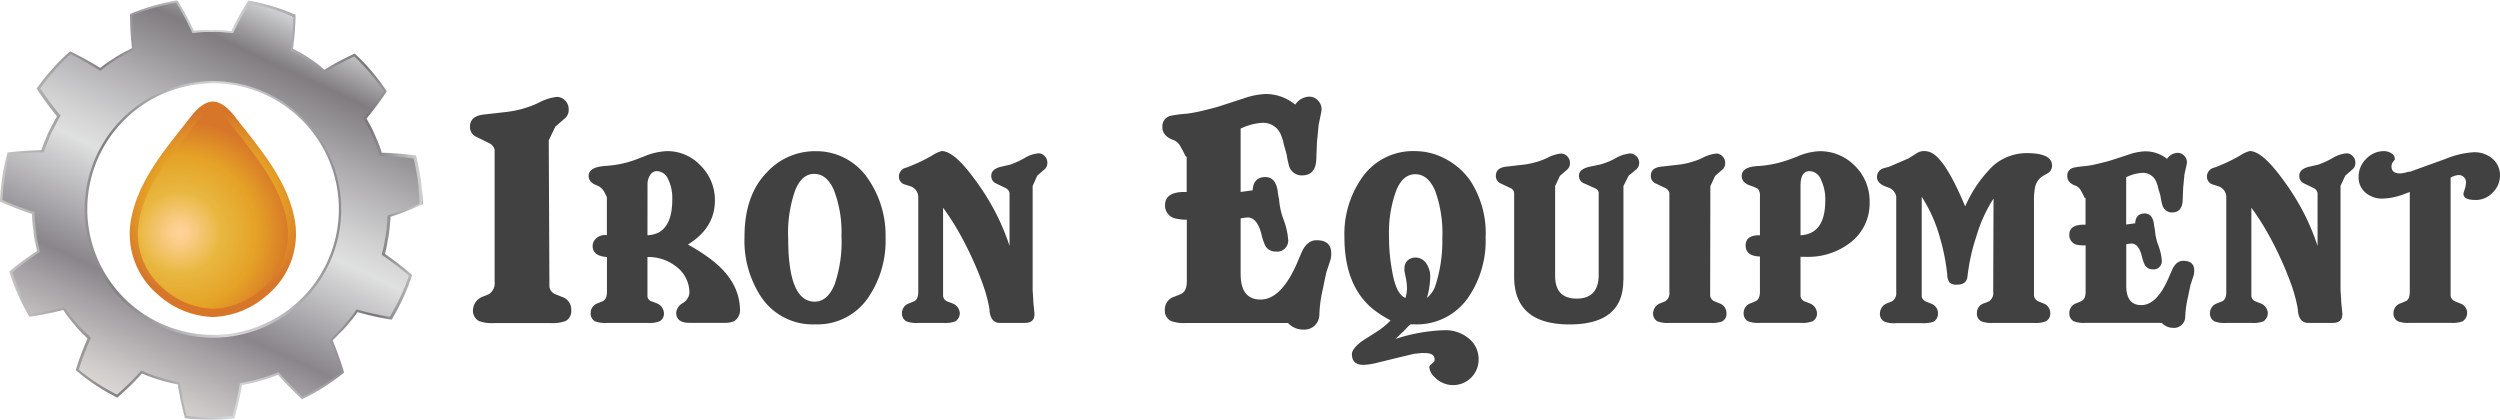 <?xml version="1.0" encoding="UTF-8"?> <svg xmlns="http://www.w3.org/2000/svg" xmlns:xlink="http://www.w3.org/1999/xlink" width="377.67" height="63.41" viewBox="0 0 377.67 63.41"><defs><style>.cls-1{fill:#414142;}.cls-2{opacity:0.99;}.cls-3{fill:url(#radial-gradient);}.cls-4{fill:url(#radial-gradient-2);}.cls-5{fill:url(#linear-gradient);}.cls-6{fill:url(#linear-gradient-2);}</style><radialGradient id="radial-gradient" cx="27.17" cy="35.14" r="16.91" gradientUnits="userSpaceOnUse"><stop offset="0" stop-color="#ffd49b"></stop><stop offset="0.09" stop-color="#fbce8a"></stop><stop offset="0.26" stop-color="#f0c05d"></stop><stop offset="0.37" stop-color="#e8b63e"></stop><stop offset="0.69" stop-color="#e5a124"></stop><stop offset="1" stop-color="#d77527"></stop></radialGradient><radialGradient id="radial-gradient-2" cx="32.15" cy="31.62" r="14.54" xlink:href="#radial-gradient"></radialGradient><linearGradient id="linear-gradient" x1="-1918.44" y1="3925.97" x2="-1855.04" y2="3925.97" gradientTransform="translate(-2728.26 -3337.86) rotate(-64.99)" gradientUnits="userSpaceOnUse"><stop offset="0" stop-color="#e4e1de"></stop><stop offset="0" stop-color="#dcd8d5"></stop><stop offset="0.06" stop-color="#cdc9c8"></stop><stop offset="0.18" stop-color="#a6a2a5"></stop><stop offset="0.26" stop-color="#89858b"></stop><stop offset="0.52" stop-color="#dfe0e0"></stop><stop offset="0.59" stop-color="#d1d1d2"></stop><stop offset="0.73" stop-color="#acaaac"></stop><stop offset="0.88" stop-color="#807c80"></stop><stop offset="1" stop-color="#cfd1d2"></stop><stop offset="1" stop-color="#a6a7aa"></stop></linearGradient><linearGradient id="linear-gradient-2" x1="14.45" y1="188.57" x2="78.19" y2="188.57" gradientTransform="translate(-22.35 -154.82) rotate(-2.44)" gradientUnits="userSpaceOnUse"><stop offset="0" stop-color="#e4e1de"></stop><stop offset="0" stop-color="#d5d2d0"></stop><stop offset="0" stop-color="#c6c3c1"></stop><stop offset="0.08" stop-color="#b7b4b4"></stop><stop offset="0.22" stop-color="#908d91"></stop><stop offset="0.26" stop-color="#838085"></stop><stop offset="0.52" stop-color="#d6d7d9"></stop><stop offset="0.6" stop-color="#c8c8ca"></stop><stop offset="0.74" stop-color="#a3a1a5"></stop><stop offset="0.88" stop-color="#79767a"></stop><stop offset="1" stop-color="#cfd1d2"></stop><stop offset="1" stop-color="#9c9ea1"></stop></linearGradient></defs><title>logoDark</title><g id="Layer_2" data-name="Layer 2"><g id="Layer_1-2" data-name="Layer 1"><path class="cls-1" d="M83,43.33a1.44,1.44,0,0,0,.87,1.11l1,.4a2,2,0,0,1,1.43,2,1.71,1.71,0,0,1-.86,1.66,5.87,5.87,0,0,1-2.37.3H74.73a5.65,5.65,0,0,1-2.37-.3,1.75,1.75,0,0,1-.91-1.66,2.24,2.24,0,0,1,1.41-2l1-.4a2,2,0,0,0,.86-1.92V22.61a1.49,1.49,0,0,0-.86-1L72,20.69a1.59,1.59,0,0,1-1-1.56q0-1.56,2-1.82l3.53-.4a15.67,15.67,0,0,0,4.79-1.36,7.67,7.67,0,0,1,2.77-.91,1.71,1.71,0,0,1,1.29.55,1.84,1.84,0,0,1,.53,1.31,1.66,1.66,0,0,1-.55,1.36l-1.46,1.26-1,2.07Z"></path><path class="cls-1" d="M97.81,38.83v5.86a.83.83,0,0,0,.62.83l.78.3a1.68,1.68,0,0,1,1.09,1.48,1.31,1.31,0,0,1-.68,1.25,4.24,4.24,0,0,1-1.78.23H91.69a4.24,4.24,0,0,1-1.78-.23,1.31,1.31,0,0,1-.68-1.25,1.53,1.53,0,0,1,1.06-1.48l.72-.3q.68-.3.68-1.44V38.83q-2.16-.15-2.16-1.66A1.52,1.52,0,0,1,90.08,36a1.89,1.89,0,0,1,1.3-.49h.11a.42.42,0,0,0,.19,0V29.79q-.19-.42-.38-.76a2.15,2.15,0,0,0-1.06-1q-1.32-.45-1.32-1.47,0-1.36,2.72-1.51a15.82,15.82,0,0,0,5-1.17l.68-.26a9.86,9.86,0,0,1,3.44-.79,6.85,6.85,0,0,1,5.12,2.23A7.31,7.31,0,0,1,108,30.28q0,4.16-4.08,6.66,4.73,2.61,6.43,5.29a8.32,8.32,0,0,1,1.44,4.46,2,2,0,0,1-.91,1.85,3.8,3.8,0,0,1-1.51.23h-5.22q-2,0-2-1.55a1.93,1.93,0,0,1,1-1.44,2,2,0,0,0,1-1.51,4.94,4.94,0,0,0-2-4A6.74,6.74,0,0,0,97.81,38.83Zm0-3.29a4.4,4.4,0,0,0,1.63-.38q2.12-1.13,2.12-5a6.56,6.56,0,0,0-.64-3.12,1.92,1.92,0,0,0-1.7-1.19,1.18,1.18,0,0,0-1,.59,2.54,2.54,0,0,0-.4,1.46Z"></path><path class="cls-1" d="M133.78,35.88a15.18,15.18,0,0,1-2.57,9,9.23,9.23,0,0,1-8,4.12A9.37,9.37,0,0,1,115,44.88a15.44,15.44,0,0,1-2.53-9.11q0-6.24,3.33-9.68a9.85,9.85,0,0,1,7.3-3.25,9.41,9.41,0,0,1,8,4.12A15,15,0,0,1,133.78,35.88Zm-6.66-.19A17.91,17.91,0,0,0,126,28.77q-1.08-2.5-3-2.5t-2.91,2.59A19.22,19.22,0,0,0,119.07,36q0,9.57,4,9.57,1.93,0,3-2.57A19.73,19.73,0,0,0,127.12,35.69Z"></path><path class="cls-1" d="M142.47,31.38V44.7a1,1,0,0,0,.62.83l.78.3A1.68,1.68,0,0,1,145,47.3a1.54,1.54,0,0,1-.68,1.25,4.24,4.24,0,0,1-1.78.23h-3.82a4.24,4.24,0,0,1-1.78-.23,1.32,1.32,0,0,1-.68-1.25,1.54,1.54,0,0,1,1.1-1.48l.72-.3q.64-.26.64-1.44V29.71a1.73,1.73,0,0,0-1.25-1.59l-.72-.23a1.22,1.22,0,0,1-.95-1.25,1.37,1.37,0,0,1,1-1.29,6.28,6.28,0,0,0,1-.38,23,23,0,0,0,3.06-1.51,4.76,4.76,0,0,1,1.4-.64q1.85,0,4.88,4.12a36.87,36.87,0,0,1,3.59,5.82,35.38,35.38,0,0,1,1.78,4.39v-8a1.09,1.09,0,0,0-.64-.76l-1.4-.68a1.19,1.19,0,0,1-.72-1.17q0-1,1.51-1.36l1.32-.3a12.39,12.39,0,0,0,2.19-1,5,5,0,0,1,2.12-.72,1.24,1.24,0,0,1,.93.42,1.38,1.38,0,0,1,.4,1,1.24,1.24,0,0,1-.42,1l-1.1.95L156,28.09V43.86l.09,1.32q0,.38.09,1.21l.09.95a.2.2,0,0,1,0,.15q0,1.29-1.44,1.29h-3.78q-1.32,0-1.55-1.7,0-.26-.11-.87a23.26,23.26,0,0,0-.95-3.36,51.83,51.83,0,0,0-3.78-8.11A38.63,38.63,0,0,0,142.47,31.38Z"></path><path class="cls-1" d="M187.42,19.43V29l1.82-.25q.1-2,1.92-2,1.56,0,1.87,2.17c0,.27.1.67.2,1.21a10.81,10.81,0,0,0,.68,3.05,10.82,10.82,0,0,1,.68,2.9A1.67,1.67,0,0,1,192.71,38a1.76,1.76,0,0,1-1.56-.86,8.61,8.61,0,0,1-.6-1.82q-.66-2.47-2.07-2.47a9.06,9.06,0,0,0-1.06.15v8.37q0,3.88,3,3.88t5.34-5.09l.86-2q.81-1.87,2.27-1.87,2.22,0,2.22,2a3.34,3.34,0,0,1-.15,1.06l-.6,1.82q-.25,1.16-.55,2.62a19.41,19.41,0,0,0-.5,3.88,2.27,2.27,0,0,1-2.47,2.12,3.14,3.14,0,0,1-2.27-1H179.25a5.65,5.65,0,0,1-2.37-.3,1.75,1.75,0,0,1-.91-1.66,2,2,0,0,1,1.41-2l1-.4q.91-.4.91-1.92V33.19a7,7,0,0,1-1.56-.15A2,2,0,0,1,176,31q0-2,2.92-2h.35v-5.5q0,.4-.25-.05a11.16,11.16,0,0,0-.66-1.26,2,2,0,0,0-1-1q-1.77-.61-1.76-2a1.61,1.61,0,0,1,1.31-1.71,18.1,18.1,0,0,1,2.32-.3,21.15,21.15,0,0,0,2.62-.5q1.66-.4,2.32-.61l3.73-1.21a11.19,11.19,0,0,1,3.28-.66,7,7,0,0,1,4.49,1.61,2.62,2.62,0,0,1,2.12-1.21,1.76,1.76,0,0,1,1.31.58,1.88,1.88,0,0,1,.55,1.34,4.39,4.39,0,0,1-.1.66l-.35,1.71-.25,2.62-.1,2.57q-.1,2.42-2.17,2.42a2,2,0,0,1-2-1.66,11.19,11.19,0,0,1-.3-1.46q-.05-.2-.45-1.61a6,6,0,0,0-.35-1.21,2.89,2.89,0,0,0-3-2A8.74,8.74,0,0,0,187.42,19.43Z"></path><path class="cls-1" d="M213.08,49l-.3.26-.72.76a9.66,9.66,0,0,0-.79.76l-.45.42a26.05,26.05,0,0,1,7.49-1.32,5.46,5.46,0,0,1,3.55,1.23,4,4,0,0,1,1.51,3.23A3.85,3.85,0,0,1,216.75,57a2.42,2.42,0,0,1-.83-1.51.62.62,0,0,1,.27-.45l.34-.3c.13-.05.19-.2.19-.45q0-.95-1.44-.95a2.42,2.42,0,0,0-.57,0l-1.1.11-2.38.57-3.1.76a9.89,9.89,0,0,1-2.16.34q-1.74,0-1.74-1.63,0-.79,1.48-1.93L208,50.1a11.23,11.23,0,0,0,2.08-1.7,15.74,15.74,0,0,1-2.84-1.85Q203.1,43,203.1,35.84a14.79,14.79,0,0,1,2.61-8.93,9.35,9.35,0,0,1,8.06-4.08A9.71,9.71,0,0,1,218.36,24a10.53,10.53,0,0,1,3.69,3.2,14.44,14.44,0,0,1,2.38,8.66,15.14,15.14,0,0,1-2.57,9A9.42,9.42,0,0,1,213.73,49Zm-.76-4a5.11,5.11,0,0,0,.23-1.47,8.49,8.49,0,0,0-.19-1.63l-.19-.95a1.52,1.52,0,0,1,0-.42,1.55,1.55,0,0,1,.47-1.17,1.65,1.65,0,0,1,1.19-.45,1.91,1.91,0,0,1,1.61.85,3.52,3.52,0,0,1,.62,2.14,12.2,12.2,0,0,1-.49,3.1,4.08,4.08,0,0,0,1.32-2,21.9,21.9,0,0,0,1-7,18.8,18.8,0,0,0-1.08-7.17q-1.08-2.51-3-2.51t-2.91,2.53a18.5,18.5,0,0,0-1.06,7,27.08,27.08,0,0,0,.45,5Q210.89,44.5,212.33,45Z"></path><path class="cls-1" d="M245.23,42.35q0,6.66-8.13,6.66-8.36,0-8.36-7.22V29.15a.91.91,0,0,0-.6-.76l-1.44-.68a1.19,1.19,0,0,1-.72-1.17q0-1.17,1.51-1.36l2.61-.3a11.76,11.76,0,0,0,3.59-1,5.74,5.74,0,0,1,2.08-.68,1.28,1.28,0,0,1,1,.42,1.38,1.38,0,0,1,.4,1,1.24,1.24,0,0,1-.42,1l-1.1.95-.72,1.55V41.67q0,3.44,3.25,3.44t3.33-3.44V29.15q0-.49-.68-.76l-1.51-.68a1.19,1.19,0,0,1-.79-1.17q0-1,1.63-1.36l1.44-.3a10,10,0,0,0,2.34-.91,5.61,5.61,0,0,1,2.27-.79,1.39,1.39,0,0,1,1,.42,1.35,1.35,0,0,1,.42,1,1.27,1.27,0,0,1-.45,1l-1.15.95-.78,1.55V42.35Z"></path><path class="cls-1" d="M258.35,44.69a1.08,1.08,0,0,0,.65.83l.73.3a1.53,1.53,0,0,1,1.08,1.48,1.28,1.28,0,0,1-.64,1.25,4.41,4.41,0,0,1-1.78.23h-6.2a4.23,4.23,0,0,1-1.78-.23,1.31,1.31,0,0,1-.68-1.25,1.68,1.68,0,0,1,1.06-1.48l.76-.3a1.47,1.47,0,0,0,.64-1.44V29.15a1.12,1.12,0,0,0-.64-.76l-1.44-.68a1.19,1.19,0,0,1-.72-1.17q0-1.17,1.51-1.36l2.65-.3a11.76,11.76,0,0,0,3.59-1,5.74,5.74,0,0,1,2.08-.68,1.28,1.28,0,0,1,1,.42,1.38,1.38,0,0,1,.4,1,1.24,1.24,0,0,1-.42,1l-1.1.95-.72,1.55Z"></path><path class="cls-1" d="M272,38.79v5.91a1,1,0,0,0,.62.83l.78.3a1.67,1.67,0,0,1,1.09,1.47,1.31,1.31,0,0,1-.68,1.24,4.24,4.24,0,0,1-1.78.23h-6.16a4.23,4.23,0,0,1-1.78-.23,1.31,1.31,0,0,1-.68-1.25,1.53,1.53,0,0,1,1.06-1.48l.72-.3q.68-.3.68-1.44V38.75q-2.16-.07-2.16-1.66t2.16-1.55v-5.9a1.54,1.54,0,0,0-.3-1.1,5.36,5.36,0,0,0-1.13-.49q-1.33-.45-1.32-1.47,0-1.44,2.72-1.51a16.74,16.74,0,0,0,3.71-.72q.53-.15,2-.72a9.36,9.36,0,0,1,3.25-.79,7.35,7.35,0,0,1,5.43,2.23,7.44,7.44,0,0,1,2.21,5.45,7.43,7.43,0,0,1-2.95,6.16,10.41,10.41,0,0,1-6.66,2.12Zm0-3.25q3.74-.19,3.74-5.26a6.78,6.78,0,0,0-.66-3.16,1.94,1.94,0,0,0-1.68-1.27q-1.4,0-1.4,2.19Z"></path><path class="cls-1" d="M301.16,30a21.61,21.61,0,0,0-2.57,5.63,29.6,29.6,0,0,0-1.36,6.09Q297.11,43,295.68,43a1.6,1.6,0,0,1-1.15-.3,2,2,0,0,1-.36-1.17,30.71,30.71,0,0,0-1.1-5.6,22.19,22.19,0,0,0-2.76-6.2v15q0,.49.65.83l.73.3a1.53,1.53,0,0,1,1.08,1.48,1.45,1.45,0,0,1-.64,1.25,4.58,4.58,0,0,1-1.78.23h-3.9a4.24,4.24,0,0,1-1.78-.23A1.32,1.32,0,0,1,284,47.3a1.68,1.68,0,0,1,1.06-1.48l.76-.3a1.47,1.47,0,0,0,.64-1.44V29.71a1.78,1.78,0,0,0-1.25-1.4q-1.67-.53-1.66-1.59a1.36,1.36,0,0,1,1.06-1.32l.72-.19q1-.42,3-1.29l1.21-.76a2,2,0,0,1,1.1-.34,2.56,2.56,0,0,1,1.63.57q1.89,1.48,4.27,7l.34.79A19.17,19.17,0,0,1,301.14,25a7.75,7.75,0,0,1,5.16-1.87Q310,23.17,310,25a1.32,1.32,0,0,1-.72,1.21l-.53.3a2.67,2.67,0,0,0-1.29,1.66,9.52,9.52,0,0,0-.19,2.23V44.69a1.11,1.11,0,0,0,.65.83l.73.3a1.53,1.53,0,0,1,1.08,1.48,1.31,1.31,0,0,1-.68,1.25,4.24,4.24,0,0,1-1.78.23h-6.16a4.4,4.4,0,0,1-1.78-.23,1.27,1.27,0,0,1-.68-1.25,1.49,1.49,0,0,1,1.06-1.48l.76-.3a1.47,1.47,0,0,0,.64-1.44Z"></path><path class="cls-1" d="M321.2,26.77v7.15l1.36-.19q.08-1.48,1.44-1.48,1.17,0,1.4,1.63c0,.2.08.5.15.91a8.1,8.1,0,0,0,.51,2.29,8.12,8.12,0,0,1,.51,2.17,1.25,1.25,0,0,1-1.4,1.44A1.32,1.32,0,0,1,324,40a6.47,6.47,0,0,1-.45-1.36q-.49-1.85-1.55-1.85a6.81,6.81,0,0,0-.79.11v6.28q0,2.91,2.27,2.91t4-3.82l.64-1.47q.61-1.4,1.7-1.4,1.66,0,1.66,1.48a2.52,2.52,0,0,1-.11.79l-.45,1.36q-.19.87-.42,2a14.59,14.59,0,0,0-.38,2.91,1.7,1.7,0,0,1-1.85,1.59,2.35,2.35,0,0,1-1.7-.76h-11.5a4.23,4.23,0,0,1-1.78-.23,1.31,1.31,0,0,1-.68-1.25,1.53,1.53,0,0,1,1.06-1.48l.72-.3q.68-.3.68-1.44v-7A5.27,5.27,0,0,1,313.9,37a1.47,1.47,0,0,1-1.29-1.55q0-1.51,2.19-1.51h.26V29.79c0,.2-.06.19-.19,0a8.31,8.31,0,0,0-.49-.95,1.53,1.53,0,0,0-.76-.76q-1.33-.45-1.32-1.47a1.21,1.21,0,0,1,1-1.29,13.49,13.49,0,0,1,1.74-.23,15.91,15.91,0,0,0,2-.38q1.25-.3,1.74-.45l2.8-.91a8.39,8.39,0,0,1,2.46-.49A5.26,5.26,0,0,1,327.37,24a2,2,0,0,1,1.59-.91,1.32,1.32,0,0,1,1,.43,1.41,1.41,0,0,1,.42,1,3.4,3.4,0,0,1-.08.49L330,26.35l-.19,2-.08,1.93q-.08,1.82-1.63,1.82a1.53,1.53,0,0,1-1.47-1.25,8.3,8.3,0,0,1-.23-1.1q0-.15-.34-1.21a4.48,4.48,0,0,0-.26-.91,2.17,2.17,0,0,0-2.27-1.51A6.56,6.56,0,0,0,321.2,26.77Z"></path><path class="cls-1" d="M340.11,31.38V44.7a1,1,0,0,0,.62.83l.78.3a1.68,1.68,0,0,1,1.09,1.47,1.54,1.54,0,0,1-.68,1.25,4.24,4.24,0,0,1-1.78.23h-3.82a4.24,4.24,0,0,1-1.78-.23,1.32,1.32,0,0,1-.68-1.25,1.54,1.54,0,0,1,1.1-1.48l.72-.3q.64-.26.64-1.44V29.71a1.73,1.73,0,0,0-1.25-1.59l-.72-.23a1.22,1.22,0,0,1-.95-1.25,1.37,1.37,0,0,1,1-1.29,6.28,6.28,0,0,0,1-.38,23,23,0,0,0,3.06-1.51,4.76,4.76,0,0,1,1.4-.64q1.85,0,4.88,4.12a36.87,36.87,0,0,1,3.59,5.82,35.38,35.38,0,0,1,1.78,4.39v-8a1.09,1.09,0,0,0-.64-.76l-1.4-.68a1.19,1.19,0,0,1-.72-1.17q0-1,1.51-1.36l1.32-.3a12.39,12.39,0,0,0,2.19-1,5,5,0,0,1,2.12-.72,1.24,1.24,0,0,1,.93.42,1.38,1.38,0,0,1,.4,1,1.24,1.24,0,0,1-.42,1l-1.1.95-.72,1.55V43.86l.09,1.32q0,.38.09,1.21l.09.95a.2.2,0,0,1,0,.15q0,1.29-1.44,1.29H348.7q-1.32,0-1.55-1.7,0-.26-.11-.87a23.26,23.26,0,0,0-.95-3.36,51.83,51.83,0,0,0-3.78-8.11A38.63,38.63,0,0,0,340.11,31.38Z"></path><path class="cls-1" d="M370.21,26.84V44.69a1.08,1.08,0,0,0,.65.83l.73.3a1.51,1.51,0,0,1,.43,2.72,4.24,4.24,0,0,1-1.78.23h-6.2a4.24,4.24,0,0,1-1.78-.23,1.32,1.32,0,0,1-.68-1.25,1.54,1.54,0,0,1,1.1-1.48l.72-.3q.64-.26.64-1.44V29l-.61.23A10,10,0,0,1,360,30a3.84,3.84,0,0,1-2.69-.93,3,3,0,0,1-1-2.36A3.76,3.76,0,0,1,357.45,24a3.67,3.67,0,0,1,2.7-1.17,2,2,0,0,1,1.13.34.94.94,0,0,1,.49.76.3.3,0,0,1,0,.19l-.3.38a1.2,1.2,0,0,0-.19.64q0,1.06,1.29,1.06a4.06,4.06,0,0,0,1.13-.22q.79-.11.57-.11L369.46,24a13.11,13.11,0,0,1,4.24-1,4.16,4.16,0,0,1,2.87,1,3.27,3.27,0,0,1,1.1,2.56,3.57,3.57,0,0,1-1.12,2.54A3.43,3.43,0,0,1,374,30.21q-1.85,0-1.85-.91a1.24,1.24,0,0,1,.08-.38,4.43,4.43,0,0,0,.3-1.25,1.09,1.09,0,0,0-1.25-1.21A2.66,2.66,0,0,0,370.21,26.84Z"></path><g class="cls-2"><path class="cls-3" d="M32.15,16C31,16,30.09,17,29.3,18c-3.61,4.63-7.92,9.48-8.94,15.46A11.46,11.46,0,0,0,24.26,44a12.41,12.41,0,0,0,7.89,3.23A12.41,12.41,0,0,0,40,44a11.46,11.46,0,0,0,3.9-10.59c-1-6-5.33-10.83-8.94-15.46-.79-1-1.75-2-2.85-2.05"></path><path class="cls-4" d="M32.16,47.89a13,13,0,0,1-8.29-3.38,12,12,0,0,1-4.11-11.15c.94-5.47,4.45-9.91,7.85-14.19l1.21-1.54c.81-1,1.91-2.23,3.31-2.29h.05c1.4.06,2.5,1.25,3.31,2.29l1.21,1.54c3.4,4.29,6.91,8.72,7.85,14.19a12,12,0,0,1-4.11,11.15A13,13,0,0,1,32.16,47.89Zm0-31.33c-.9.06-1.78,1.06-2.37,1.82l-1.22,1.55c-3.3,4.17-6.72,8.47-7.6,13.64a10.8,10.8,0,0,0,3.7,10,11.82,11.82,0,0,0,7.5,3.08,11.81,11.81,0,0,0,7.49-3.08,10.81,10.81,0,0,0,3.7-10c-.88-5.17-4.3-9.47-7.6-13.64l-1.22-1.55C33.93,17.62,33.05,16.62,32.15,16.56Z"></path></g><path class="cls-5" d="M46.61,9a21.68,21.68,0,0,0-2.55-1.47,41.51,41.51,0,0,0,.41-5.16A30.35,30.35,0,0,0,37.59.31a41.7,41.7,0,0,0-2.53,4.5,25.64,25.64,0,0,0-2.94-.18,22.27,22.27,0,0,0-2.94.14A45.23,45.23,0,0,0,26.72.2a32.27,32.27,0,0,0-6.9,2,44.15,44.15,0,0,0,.31,5.15c-.86.47-1.76.88-2.57,1.44a23.83,23.83,0,0,0-2.4,1.71A46.68,46.68,0,0,0,10.62,8a32.94,32.94,0,0,0-4.74,5.42,46.09,46.09,0,0,0,3,4.16c-.5.85-.94,1.72-1.39,2.59s-.76,1.81-1.09,2.73a46.09,46.09,0,0,0-5.15.34A33,33,0,0,0,.19,30.33,46.6,46.6,0,0,0,5,32.19a23.83,23.83,0,0,0,.23,2.94c.1,1,.36,1.93.55,2.89a44.15,44.15,0,0,0-4.14,3.07,32.29,32.29,0,0,0,2.91,6.56,45.14,45.14,0,0,0,5.08-1.05,22.24,22.24,0,0,0,1.78,2.35,25.65,25.65,0,0,0,2,2.14,41.71,41.71,0,0,0-1.83,4.83,30.37,30.37,0,0,0,6,3.93,41.54,41.54,0,0,0,3.69-3.63,21.8,21.8,0,0,0,2.76,1,19.9,19.9,0,0,0,2.86.7A43.26,43.26,0,0,0,28.06,63a31.57,31.57,0,0,0,7.2,0,43.12,43.12,0,0,0,1.15-5,29,29,0,0,0,2.87-.66,23.4,23.4,0,0,0,2.78-1,45.94,45.94,0,0,0,3.64,3.7,32.47,32.47,0,0,0,6.07-3.85A44.77,44.77,0,0,0,50,51.38c.69-.7,1.43-1.36,2.06-2.11a25.91,25.91,0,0,0,1.82-2.32A46.59,46.59,0,0,0,59,48.08a32.94,32.94,0,0,0,3-6.5,46.7,46.7,0,0,0-4.12-3.15,25.9,25.9,0,0,0,.61-2.88c.17-1,.2-2,.29-2.94a44.71,44.71,0,0,0,4.84-1.78,32.49,32.49,0,0,0-1-7.13,46,46,0,0,0-5.17-.41,23.29,23.29,0,0,0-1-2.75,28.94,28.94,0,0,0-1.34-2.62,43.21,43.21,0,0,0,3.12-4.11,31.57,31.57,0,0,0-4.66-5.49A43.31,43.31,0,0,0,49,10.76,19.89,19.89,0,0,0,46.61,9Zm2.95,30.72a19.21,19.21,0,1,1-9.29-25.53A19.23,19.23,0,0,1,49.56,39.74Z"></path><path class="cls-6" d="M33.27,63.39a34.86,34.86,0,0,1-5.23-.2h-.12l0-.12a43.06,43.06,0,0,1-1.05-5,20.43,20.43,0,0,1-2.76-.68,19.46,19.46,0,0,1-2.49-.89l-.17-.07A41.79,41.79,0,0,1,17.79,60l-.09.08L17.59,60a30.25,30.25,0,0,1-6.05-4L11.45,56l0-.12a42,42,0,0,1,1.78-4.74l-.55-.55a14.48,14.48,0,0,1-1.41-1.52l-.13-.15a21.92,21.92,0,0,1-1.59-2.09,45.13,45.13,0,0,1-5,1l-.12,0-.06-.11a32.39,32.39,0,0,1-2.93-6.6l0-.12.09-.08a44.48,44.48,0,0,1,4.06-3c-.05-.26-.11-.51-.16-.77a17.48,17.48,0,0,1-.36-2c0-.21,0-.43-.07-.65a18.35,18.35,0,0,1-.16-2.18A47,47,0,0,1,.12,30.5L0,30.44v-.13a33,33,0,0,1,1.11-7.16l0-.12h.12a46.41,46.41,0,0,1,5-.34c.24-.67.52-1.34.79-2l.26-.63.32-.62c.32-.62.66-1.26,1-1.88a46.57,46.57,0,0,1-3-4.08l-.07-.1.07-.1A33,33,0,0,1,10.5,7.83l.09-.09.11.06a47,47,0,0,1,4.44,2.46A18.33,18.33,0,0,1,16.92,9l.54-.36a17.41,17.41,0,0,1,1.78-1l.7-.37a44.56,44.56,0,0,1-.3-5V2.07l.11,0a32.39,32.39,0,0,1,6.94-2l.12,0,.07.11a45.22,45.22,0,0,1,2.41,4.47,22,22,0,0,1,2.64-.13h.19a13.4,13.4,0,0,1,2.06.1l.77.07A42,42,0,0,1,37.44.21L37.5.1l.12,0a30.25,30.25,0,0,1,6.92,2.09l.11,0v.12a41.73,41.73,0,0,1-.39,5.05l.15.08a19.5,19.5,0,0,1,2.3,1.34A20.25,20.25,0,0,1,49,10.53a43.08,43.08,0,0,1,4.48-2.39l.11-.05.09.09a31.58,31.58,0,0,1,4.69,5.52l.07.1-.07.1a43.23,43.23,0,0,1-3,4l.38.7a15.88,15.88,0,0,1,.91,1.83l.18.43a20.21,20.21,0,0,1,.84,2.21,46.11,46.11,0,0,1,5.06.41l.13,0,0,.12a32.6,32.6,0,0,1,1,7.17v.12l-.11,0A44.73,44.73,0,0,1,59,32.75c0,.25,0,.49-.06.74-.05.68-.11,1.39-.22,2.09-.06.31-.12.62-.17.92a15,15,0,0,1-.4,1.85,47.14,47.14,0,0,1,4,3.09l.09.08,0,.12a33.21,33.21,0,0,1-3,6.53l-.06.11-.12,0A47,47,0,0,1,54,47.16a15,15,0,0,1-1.16,1.5c-.2.24-.4.48-.6.72-.46.54-1,1-1.46,1.52l-.53.52a44.94,44.94,0,0,1,1.7,4.76l0,.12-.09.08a32.58,32.58,0,0,1-6.11,3.87l-.11.06-.09-.08A46.15,46.15,0,0,1,42,56.61a20.27,20.27,0,0,1-2.22.78l-.45.14a15.89,15.89,0,0,1-2,.48l-.78.16a43.16,43.16,0,0,1-1.13,4.93l0,.12h-.12Q34.31,63.34,33.27,63.39Zm-5.07-.56a31.22,31.22,0,0,0,6.91,0A42.27,42.27,0,0,0,36.22,58l0-.12.12,0,.91-.19a15.65,15.65,0,0,0,1.94-.47l.46-.14a18.91,18.91,0,0,0,2.3-.82l.12-.06.09.1a45.87,45.87,0,0,0,3.53,3.6,32.26,32.26,0,0,0,5.83-3.69,44.29,44.29,0,0,0-1.7-4.72l0-.11.09-.09.62-.61c.49-.48,1-1,1.43-1.49.19-.24.4-.48.6-.73a13.7,13.7,0,0,0,1.2-1.57l.07-.12.13,0a46.55,46.55,0,0,0,4.92,1.1,32.83,32.83,0,0,0,2.91-6.23,46.66,46.66,0,0,0-4-3.06l-.11-.08,0-.13a13.74,13.74,0,0,0,.43-1.93c.05-.31.11-.62.17-.93.11-.67.17-1.37.22-2,0-.29,0-.58.07-.87v-.12l.12,0a44.18,44.18,0,0,0,4.71-1.73,32.26,32.26,0,0,0-.92-6.84,45.85,45.85,0,0,0-5-.39h-.14l0-.13A18.81,18.81,0,0,0,56.46,21l-.18-.43a15.55,15.55,0,0,0-.89-1.79c-.15-.27-.3-.55-.44-.82l-.06-.11L55,17.8a42.4,42.4,0,0,0,3-4,31.23,31.23,0,0,0-4.48-5.27,43.21,43.21,0,0,0-4.44,2.38L49,11l-.1-.09a19.57,19.57,0,0,0-2.35-1.73h0a19.19,19.19,0,0,0-2.26-1.32l-.38-.2,0-.13a41.47,41.47,0,0,0,.4-5,29.89,29.89,0,0,0-6.6-2,41.05,41.05,0,0,0-2.45,4.38L35.18,5h-.12l-.91-.08a13.65,13.65,0,0,0-2-.1h-.2A20.72,20.72,0,0,0,29.2,5l-.13,0L29,4.85A45.11,45.11,0,0,0,26.63.41,32,32,0,0,0,20,2.31a43.82,43.82,0,0,0,.31,5l0,.12-.11.06-.81.43a17.16,17.16,0,0,0-1.74,1l-.55.36a17,17,0,0,0-1.83,1.33l-.1.09-.12-.07a46.65,46.65,0,0,0-4.41-2.46,32.6,32.6,0,0,0-4.56,5.2,46.07,46.07,0,0,0,3,4l.08.1-.07.11c-.38.65-.73,1.32-1.07,2l-.32.6-.25.62c-.28.68-.58,1.39-.83,2.09l0,.12H6.45a46.15,46.15,0,0,0-5,.32A32.62,32.62,0,0,0,.38,30.21,46.51,46.51,0,0,0,5.1,32l.13,0v.14a17,17,0,0,0,.16,2.26c0,.22,0,.43.07.65a17.2,17.2,0,0,0,.35,2c.07.3.13.6.19.9l0,.12-.1.07a43.83,43.83,0,0,0-4,3,32.06,32.06,0,0,0,2.8,6.3,44.86,44.86,0,0,0,4.94-1l.13,0,.07.12a20.51,20.51,0,0,0,1.64,2.17l.13.16A14.22,14.22,0,0,0,13,50.31l.64.64.09.09-.05.11a41.08,41.08,0,0,0-1.78,4.69,29.87,29.87,0,0,0,5.78,3.77,41.55,41.55,0,0,0,3.58-3.53l.09-.1.41.17a19.2,19.2,0,0,0,2.45.88,19.67,19.67,0,0,0,2.85.7l.13,0,0,.13A43.18,43.18,0,0,0,28.2,62.83ZM32.94,51A19.38,19.38,0,1,1,49.73,39.82,19.27,19.27,0,0,1,32.94,51ZM31.38,12.61a19.12,19.12,0,0,0-5.73,1.14A19,19,0,1,0,49.39,39.66l.17.08-.17-.08a19,19,0,0,0-18-27.06Z"></path></g></g></svg> 